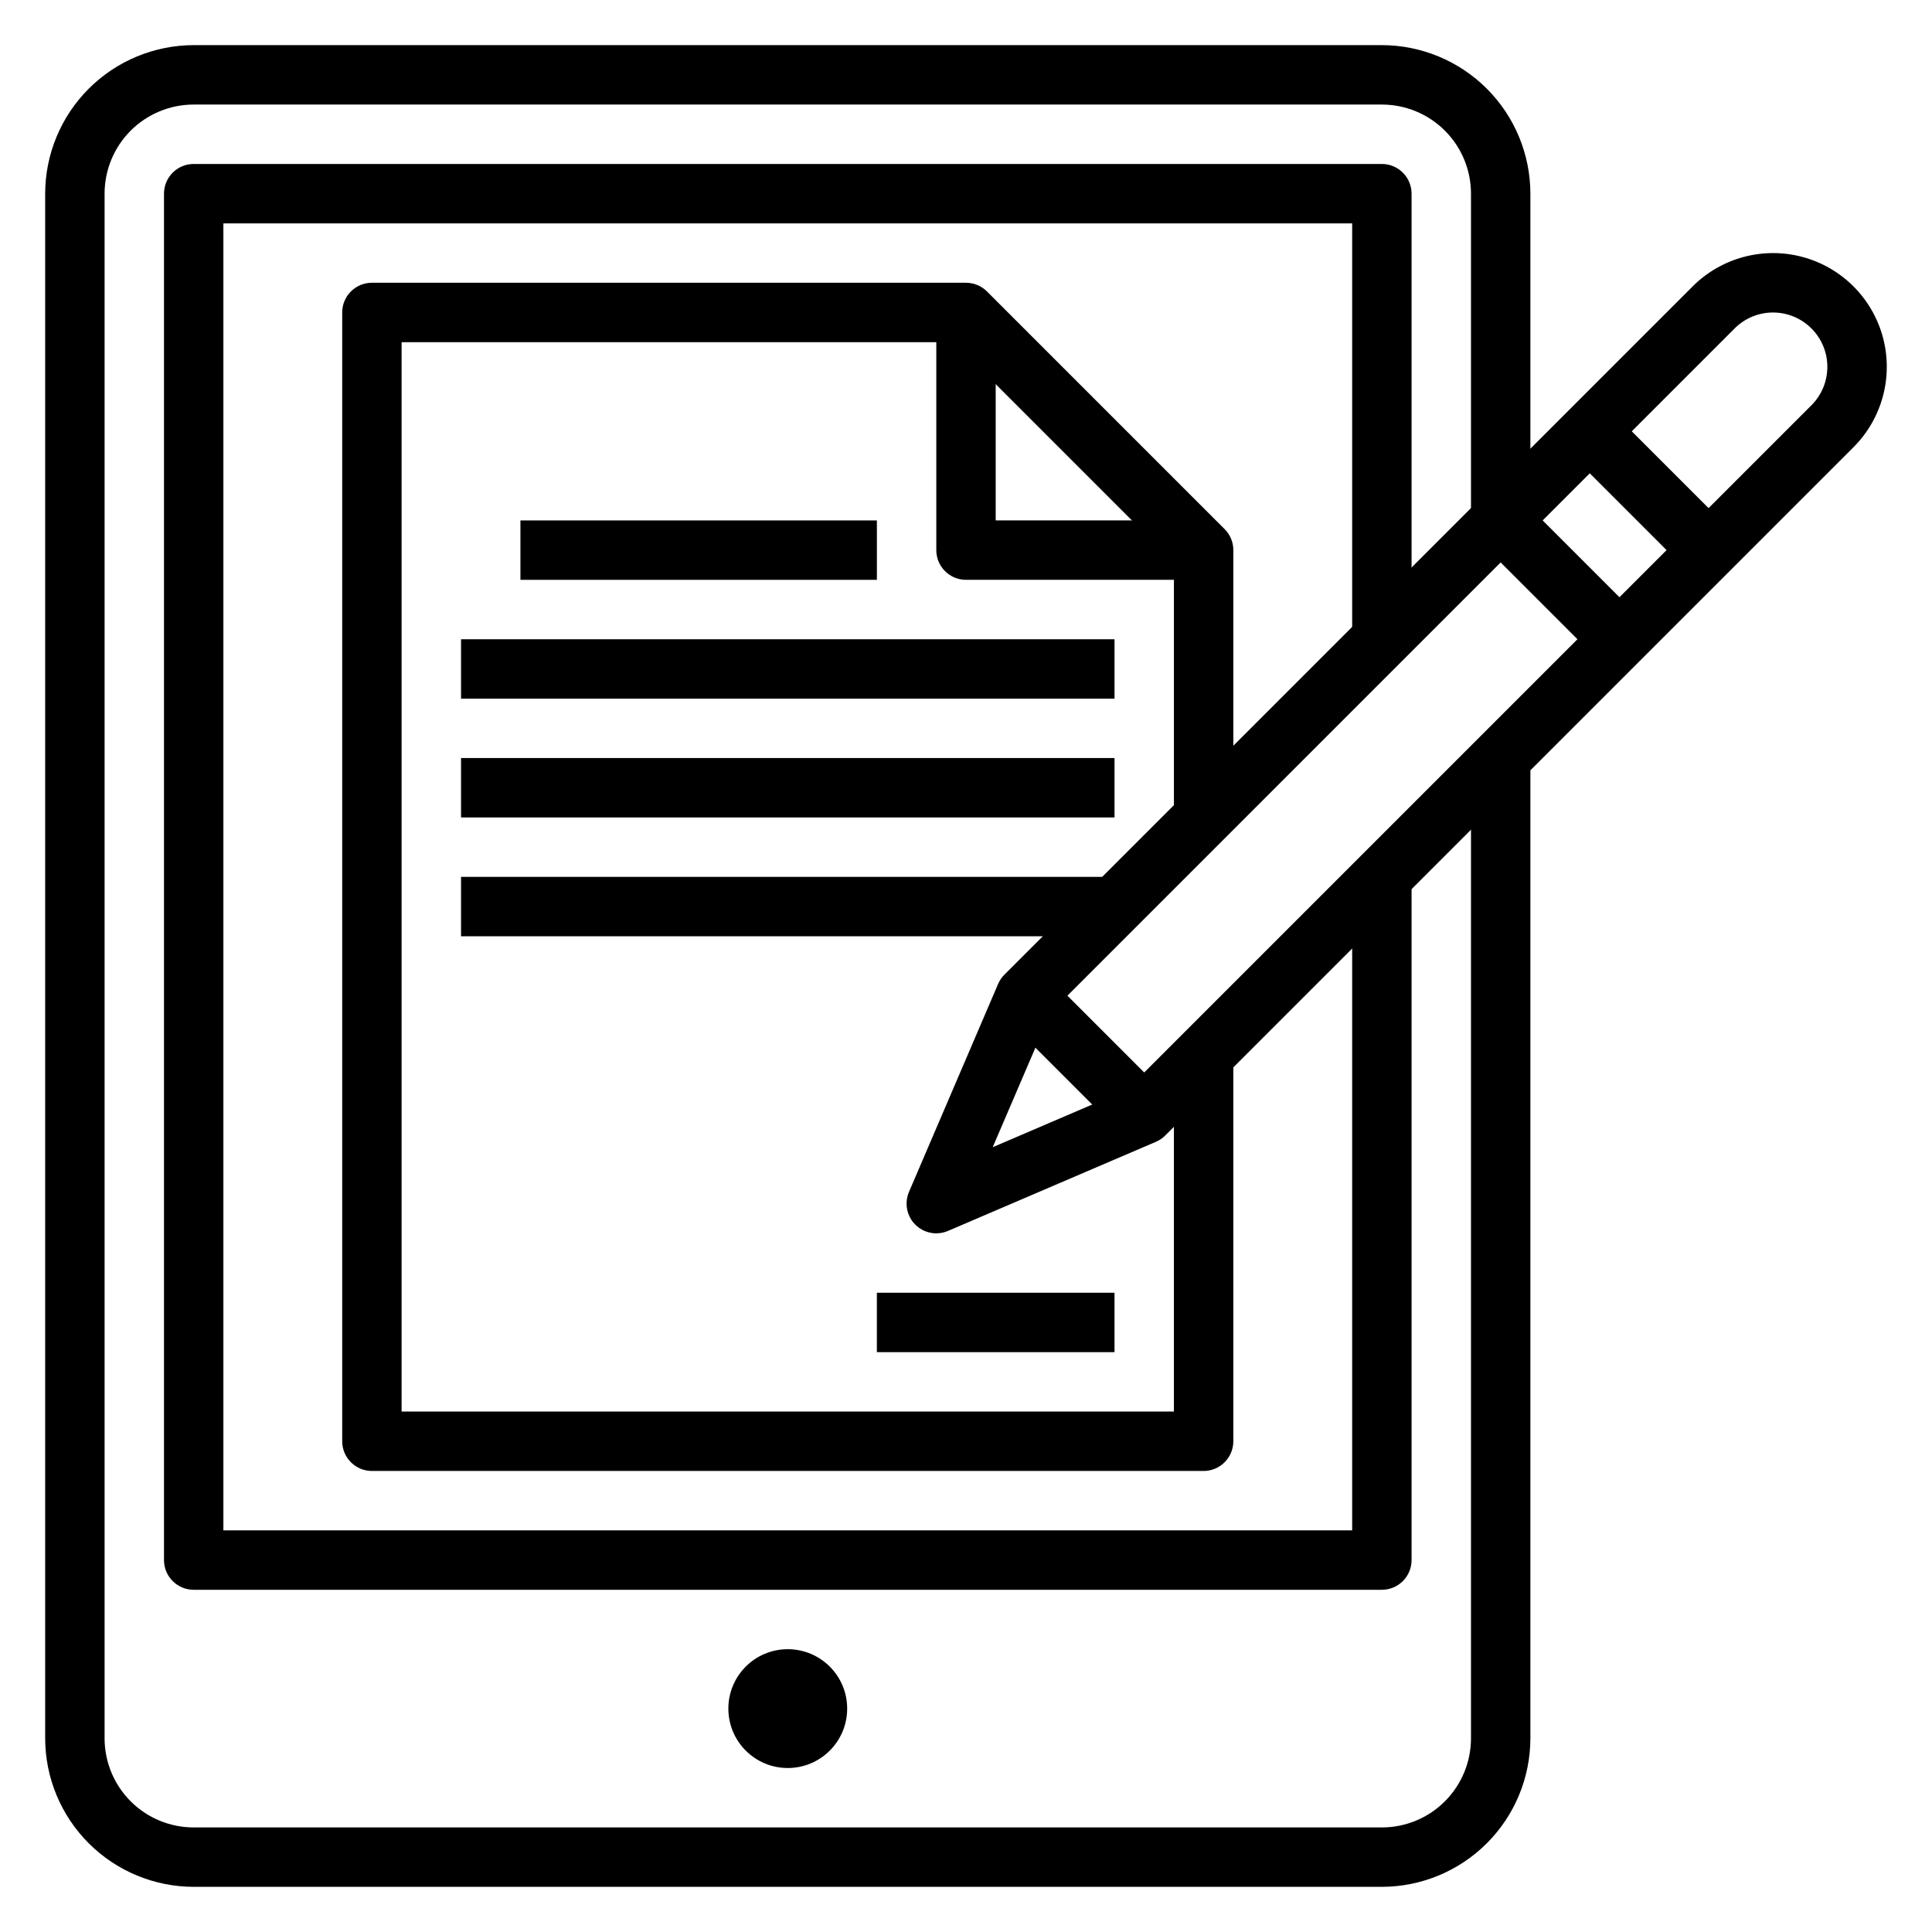 <?xml version="1.0" encoding="UTF-8"?>
<!-- Uploaded to: SVG Find, www.svgfind.com, Generator: SVG Find Mixer Tools -->
<svg fill="#000000" width="800px" height="800px" version="1.1" viewBox="144 144 512 512" xmlns="http://www.w3.org/2000/svg">
 <g>
  <path d="m510.21 644.03h-314.88c-10.434-0.012-20.438-4.164-27.816-11.543-7.379-7.379-11.531-17.383-11.543-27.816v-409.35c0.012-10.434 4.164-20.438 11.543-27.816 7.379-7.379 17.383-11.531 27.816-11.543h314.88c10.434 0.012 20.438 4.164 27.816 11.543 7.379 7.379 11.531 17.383 11.543 27.816v86.594h-15.742v-86.594c0-6.262-2.488-12.27-6.918-16.699-4.43-4.426-10.438-6.914-16.699-6.914h-314.88c-6.262 0-12.27 2.488-16.699 6.914-4.426 4.43-6.914 10.438-6.914 16.699v409.35c0 6.262 2.488 12.27 6.914 16.699 4.43 4.43 10.438 6.918 16.699 6.918h314.88c6.262 0 12.27-2.488 16.699-6.918 4.43-4.43 6.918-10.438 6.918-16.699v-259.78h15.742v259.78c-0.012 10.434-4.164 20.438-11.543 27.816-7.379 7.379-17.383 11.531-27.816 11.543z"/>
  <path d="m510.21 565.31h-314.88c-4.348 0-7.871-3.527-7.871-7.875v-362.11c0-4.348 3.523-7.871 7.871-7.871h314.88c2.086 0 4.09 0.832 5.566 2.305 1.477 1.477 2.305 3.481 2.305 5.566v118.08h-15.742v-110.21h-299.14v346.37h299.14v-173.18h15.742v181.05c0 2.09-0.828 4.09-2.305 5.566-1.477 1.477-3.481 2.309-5.566 2.309z"/>
  <path d="m368.51 596.8c0 8.695-7.051 15.742-15.746 15.742s-15.742-7.047-15.742-15.742c0-8.695 7.047-15.746 15.742-15.746s15.746 7.051 15.746 15.746"/>
  <path d="m462.98 533.82h-220.42c-4.348 0-7.871-3.527-7.871-7.875v-299.14c0-4.348 3.523-7.871 7.871-7.871h157.44c2.086 0 4.09 0.832 5.562 2.309l62.977 62.977c1.477 1.473 2.309 3.477 2.309 5.562v70.848h-15.746v-67.586l-58.363-58.363h-146.31v283.39h204.67v-94.465h15.742l0.004 102.34c0 2.09-0.832 4.09-2.305 5.566-1.477 1.477-3.481 2.309-5.566 2.309z"/>
  <path d="m462.98 297.66h-62.977c-4.348 0-7.875-3.527-7.875-7.875v-62.977h15.742v55.105h55.105z"/>
  <path d="m281.92 281.92h94.465v15.742h-94.465z"/>
  <path d="m266.18 313.41h173.18v15.742h-173.18z"/>
  <path d="m266.18 344.89h173.18v15.742h-173.18z"/>
  <path d="m266.18 376.38h173.18v15.742h-173.18z"/>
  <path d="m376.38 486.59h62.977v15.742h-62.977z"/>
  <path d="m392.12 470.85c-2.644 0-5.113-1.332-6.57-3.539-1.457-2.211-1.707-5.004-0.664-7.434l23.617-55.105c0.395-0.922 0.961-1.758 1.668-2.465l182.4-182.41c7.613-7.613 18.711-10.586 29.109-7.801 10.402 2.789 18.523 10.91 21.312 21.309 2.785 10.402-0.188 21.5-7.801 29.109l-182.4 182.41c-0.707 0.707-1.543 1.273-2.465 1.668l-55.105 23.617c-0.977 0.422-2.035 0.637-3.102 0.637zm30.254-58.48-15.297 35.652 35.621-15.273 181.36-181.36c2.695-2.699 4.211-6.359 4.207-10.176 0-3.816-1.516-7.477-4.215-10.172-2.695-2.699-6.356-4.219-10.168-4.223-3.82-0.008-7.484 1.508-10.18 4.215z"/>
  <path d="m410.18 413.44 11.133-11.133 31.488 31.488-11.133 11.133z"/>
  <path d="m559.74 263.87 11.133-11.133 31.488 31.488-11.133 11.133z"/>
  <path d="m536.13 287.49 11.133-11.133 31.488 31.488-11.133 11.133z"/>
 </g>
</svg>